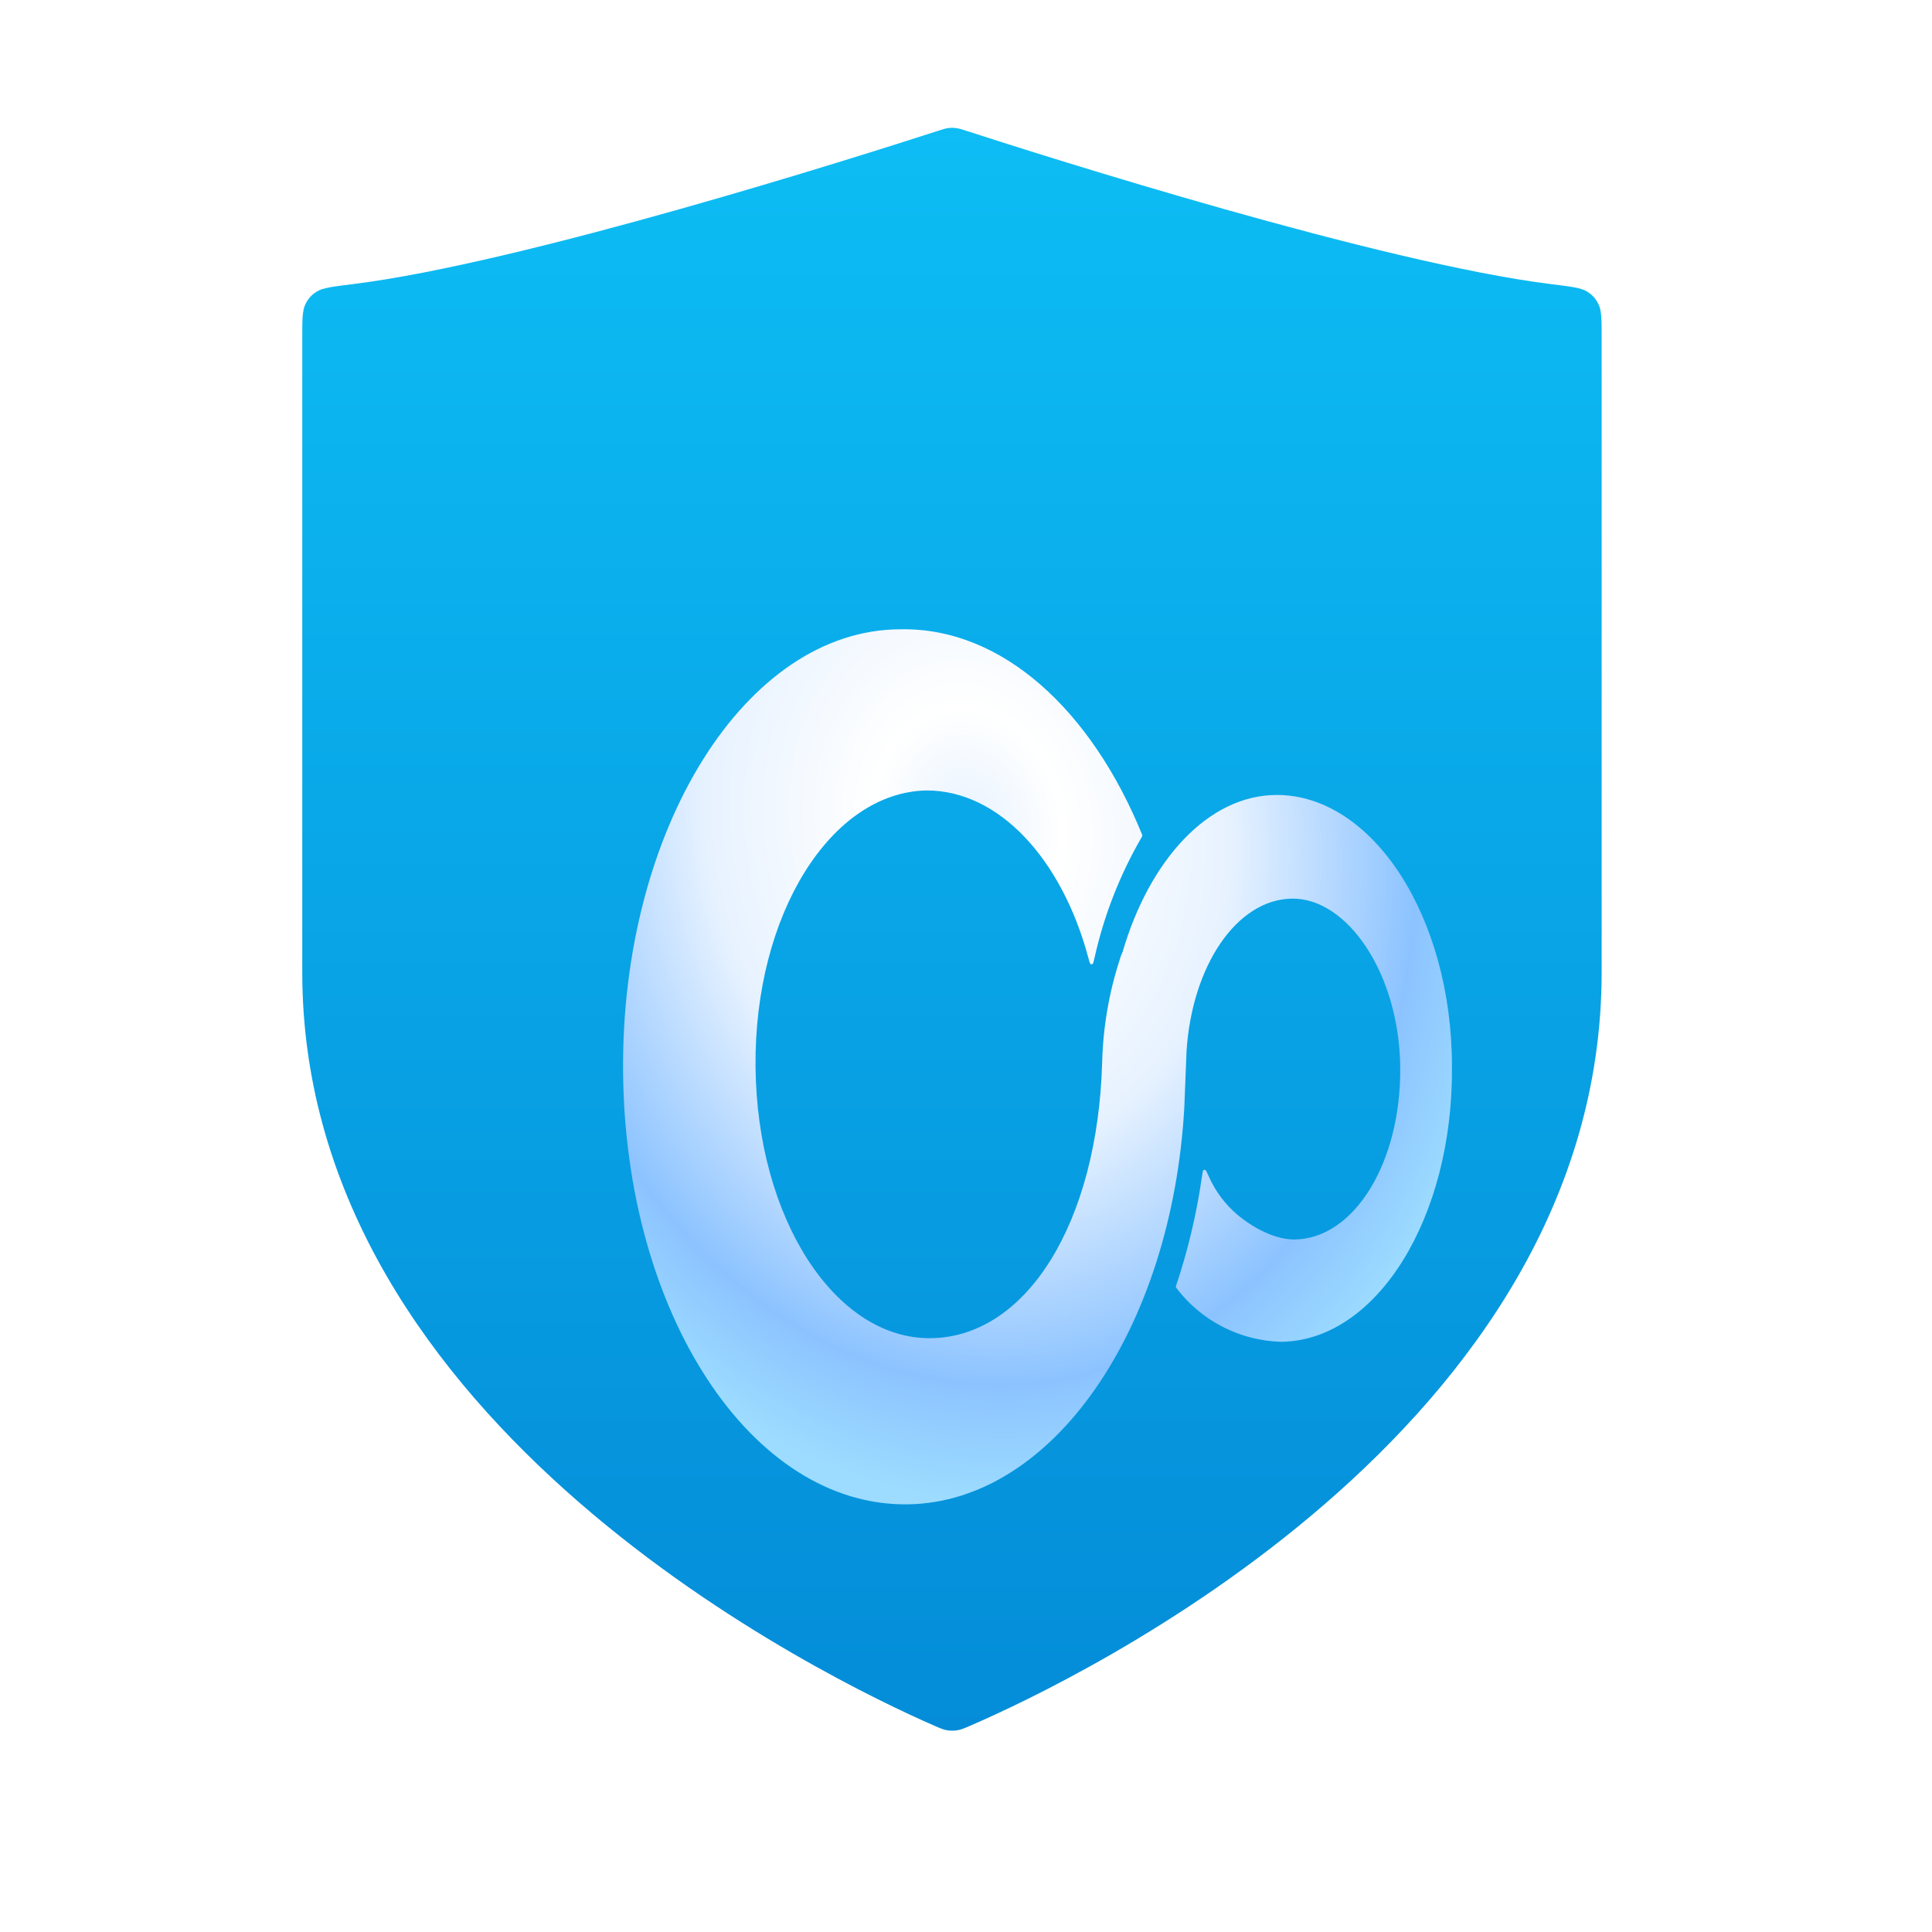 <svg width="100" height="100" viewBox="0 0 100 100" fill="none" xmlns="http://www.w3.org/2000/svg">
<g clip-path="url(#clip0_113_1479)">
<g clip-path="url(#clip1_113_1479)">
<path d="M48.359 89.322C48.672 89.459 48.828 89.527 49.028 89.559C49.183 89.585 49.387 89.585 49.542 89.561C49.742 89.529 49.898 89.461 50.212 89.326C55.624 86.987 82.901 74.027 82.901 50.325V17.494C82.901 16.56 82.901 16.093 82.746 15.766C82.604 15.466 82.431 15.27 82.15 15.093C81.845 14.899 81.336 14.836 80.318 14.711C71.472 13.62 54.02 8.068 50.085 6.793C49.785 6.696 49.634 6.647 49.481 6.629C49.348 6.612 49.221 6.612 49.088 6.628C48.934 6.647 48.784 6.696 48.484 6.793C44.547 8.068 27.077 13.62 18.228 14.711C17.21 14.836 16.701 14.899 16.395 15.093C16.114 15.27 15.941 15.466 15.799 15.766C15.645 16.093 15.645 16.56 15.645 17.494V50.325C15.645 73.861 42.947 86.957 48.359 89.322Z" fill="url(#paint0_linear_113_1479)"/>
<g filter="url(#filter0_ddii_113_1479)">
<path d="M70.761 45.779C70.761 37.976 66.628 31.72 61.696 31.72C58.154 31.72 55.103 35.088 53.716 39.838C53.714 39.843 53.714 39.845 53.713 39.847C53.712 39.85 53.712 39.851 53.711 39.853C53.71 39.856 53.709 39.858 53.706 39.863C53.65 39.98 53.605 40.101 53.571 40.226C53.008 41.953 52.7 43.752 52.655 45.568C52.42 53.839 48.757 59.767 43.802 59.837C38.847 59.908 34.785 53.652 34.714 45.779C34.644 37.906 38.613 31.58 43.568 31.486C47.309 31.486 50.559 35.026 51.93 40.113C51.991 40.339 52.022 40.452 52.059 40.472C52.091 40.49 52.126 40.489 52.157 40.47C52.193 40.449 52.219 40.335 52.27 40.107C52.76 37.926 53.581 35.832 54.706 33.897C54.721 33.871 54.728 33.859 54.731 33.845C54.734 33.834 54.735 33.822 54.734 33.81C54.732 33.797 54.727 33.783 54.716 33.756C52.104 27.353 47.493 23.051 42.229 23.145C34.198 23.145 27.764 33.501 27.858 46.013C27.951 58.525 34.48 68.554 42.605 68.437C50.119 68.319 56.248 59.345 56.906 47.934L57.023 44.982C57.305 40.577 59.606 37.133 62.471 37.086C65.336 37.039 68.037 40.952 68.084 45.826C68.13 50.699 65.735 54.683 62.612 54.73C61.376 54.73 60.157 53.873 59.657 53.449C59.024 52.913 58.523 52.243 58.187 51.492C58.083 51.259 58.03 51.142 57.992 51.128C57.958 51.115 57.927 51.119 57.898 51.141C57.865 51.166 57.847 51.288 57.812 51.533C57.538 53.428 57.095 55.294 56.486 57.111C56.476 57.14 56.471 57.155 56.471 57.169C56.471 57.182 56.473 57.195 56.477 57.206C56.482 57.22 56.491 57.232 56.51 57.256C57.139 58.082 57.945 58.758 58.868 59.236C59.816 59.727 60.863 59.997 61.931 60.025C66.886 59.955 70.831 53.581 70.761 45.779Z" fill="url(#paint1_radial_113_1479)"/>
</g>
</g>
</g>
<defs>
<filter id="filter0_ddii_113_1479" x="23.221" y="20.395" width="52.176" height="54.565" filterUnits="userSpaceOnUse" color-interpolation-filters="sRGB">
<feFlood flood-opacity="0" result="BackgroundImageFix"/>
<feColorMatrix in="SourceAlpha" type="matrix" values="0 0 0 0 0 0 0 0 0 0 0 0 0 0 0 0 0 0 127 0" result="hardAlpha"/>
<feOffset dy="1.887"/>
<feGaussianBlur stdDeviation="2.318"/>
<feColorMatrix type="matrix" values="0 0 0 0 0 0 0 0 0 0.193 0 0 0 0 0.254 0 0 0 0.25 0"/>
<feBlend mode="normal" in2="BackgroundImageFix" result="effect1_dropShadow_113_1479"/>
<feColorMatrix in="SourceAlpha" type="matrix" values="0 0 0 0 0 0 0 0 0 0 0 0 0 0 0 0 0 0 127 0" result="hardAlpha"/>
<feOffset dy="0.575"/>
<feGaussianBlur stdDeviation="0.579"/>
<feColorMatrix type="matrix" values="0 0 0 0 0 0 0 0 0 0.178 0 0 0 0 0.254 0 0 0 0.15 0"/>
<feBlend mode="normal" in2="effect1_dropShadow_113_1479" result="effect2_dropShadow_113_1479"/>
<feBlend mode="normal" in="SourceGraphic" in2="effect2_dropShadow_113_1479" result="shape"/>
<feColorMatrix in="SourceAlpha" type="matrix" values="0 0 0 0 0 0 0 0 0 0 0 0 0 0 0 0 0 0 127 0" result="hardAlpha"/>
<feOffset dx="3.619" dy="5.551"/>
<feGaussianBlur stdDeviation="4.51"/>
<feComposite in2="hardAlpha" operator="arithmetic" k2="-1" k3="1"/>
<feColorMatrix type="matrix" values="0 0 0 0 1 0 0 0 0 1 0 0 0 0 1 0 0 0 0.7 0"/>
<feBlend mode="normal" in2="shape" result="effect3_innerShadow_113_1479"/>
<feColorMatrix in="SourceAlpha" type="matrix" values="0 0 0 0 0 0 0 0 0 0 0 0 0 0 0 0 0 0 127 0" result="hardAlpha"/>
<feOffset dx="0.773" dy="1.414"/>
<feGaussianBlur stdDeviation="0.966"/>
<feComposite in2="hardAlpha" operator="arithmetic" k2="-1" k3="1"/>
<feColorMatrix type="matrix" values="0 0 0 0 1 0 0 0 0 1 0 0 0 0 1 0 0 0 1 0"/>
<feBlend mode="normal" in2="effect3_innerShadow_113_1479" result="effect4_innerShadow_113_1479"/>
</filter>
<linearGradient id="paint0_linear_113_1479" x1="49.273" y1="6.532" x2="49.273" y2="89.712" gradientUnits="userSpaceOnUse">
<stop stop-color="#0DBDF4"/>
<stop offset="1" stop-color="#048CD8"/>
</linearGradient>
<radialGradient id="paint1_radial_113_1479" cx="0" cy="0" r="1" gradientUnits="userSpaceOnUse" gradientTransform="translate(45.655 33.279) rotate(81.244) scale(35.62 28.284)">
<stop stop-color="#E7F2FF"/>
<stop offset="0.172" stop-color="white"/>
<stop offset="0.479" stop-color="#E7F2FF"/>
<stop offset="0.818" stop-color="#8CC3FF"/>
<stop offset="0.991" stop-color="#9DDCFF"/>
</radialGradient>
<clipPath id="clip0_113_1479">
<rect width="100" height="100" fill="white"/>
</clipPath>
<clipPath id="clip1_113_1479">
<rect width="100" height="100" fill="white"/>
</clipPath>
</defs>
</svg>
